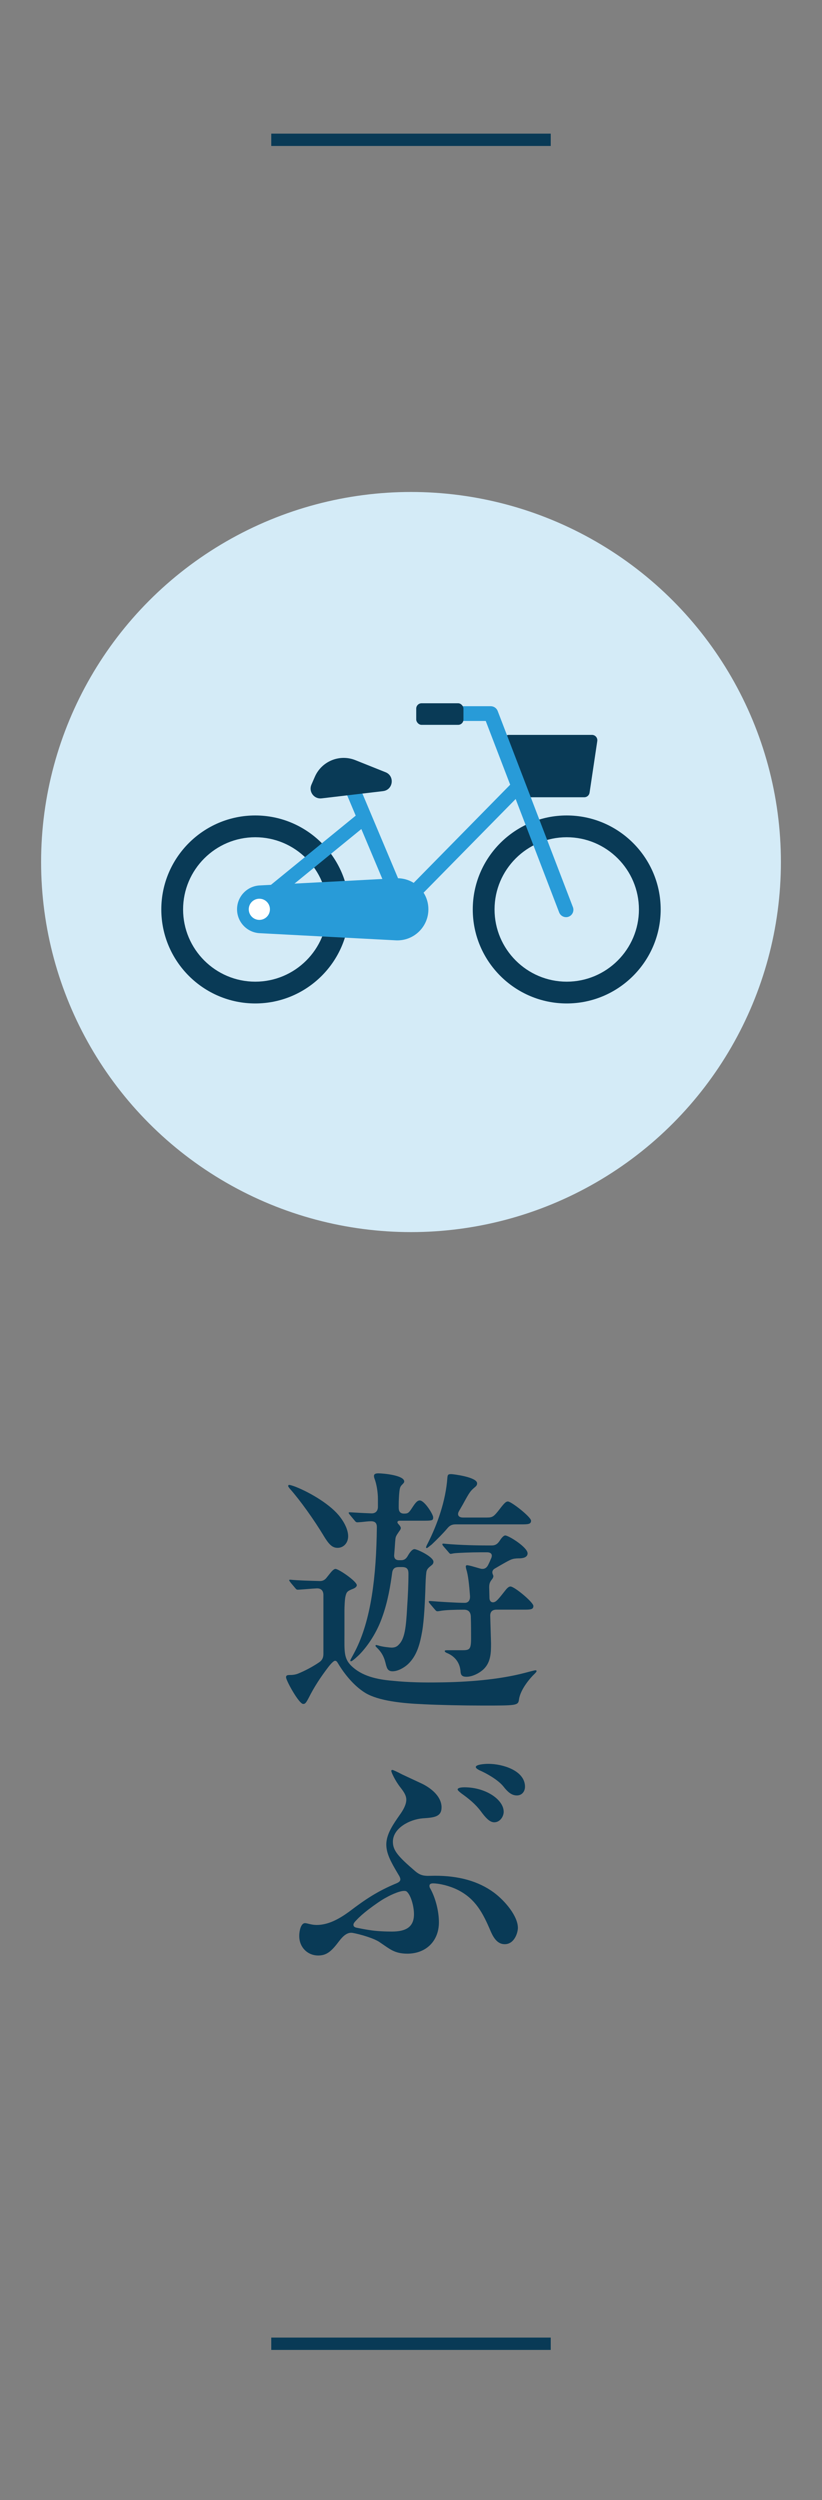 <svg viewBox="0 0 50 152" xmlns="http://www.w3.org/2000/svg"><rect x="0" y="0" width="50" height="152" fill="#808080" stroke="none"/><path d="m25.74 103.616c-1.201-.048-2.705-.192-3.521-.688-.705-.432-1.297-1.185-1.666-1.809-.063-.112-.111-.144-.176-.144-.063 0-.207.128-.384.352-.479.624-.88 1.232-1.216 1.905-.177.336-.225.368-.337.368-.256 0-1.04-1.425-1.04-1.617 0-.112.048-.144.256-.144h.048c.064 0 .257-.016.417-.08.399-.16.896-.416 1.312-.704.176-.128.239-.288.239-.496v-3.585c0-.256-.144-.417-.416-.4-.336.016-.608.048-.88.064-.176.016-.256.016-.272.016-.048 0-.08-.016-.144-.096l-.257-.304c-.063-.08-.112-.144-.112-.176s.032-.032.049-.032h.031c.465.048 1.152.064 1.745.08.208.016.353-.064.479-.24l.193-.24c.176-.224.271-.256.319-.256.192 0 1.297.752 1.297.993 0 .096-.128.176-.208.208-.368.144-.416.192-.48.464-.048.176-.064.705-.064.849v1.44c0 1.024-.047 1.473.4 1.921.641.64 1.568.848 2.545.928.929.096 1.905.112 2.85.096 1.648-.016 3.586-.16 5.17-.576.176-.048.608-.16.641-.16.063 0 .08.016.08.048s-.017.064-.129.176c-.224.208-.863.928-.943 1.568-.049.353-.16.353-2.193.353-1.201 0-2.641-.032-3.633-.08zm-6.083-10.292c-.544-.896-1.377-2.081-2.033-2.817-.063-.08-.096-.128-.096-.16s.017-.064.063-.064c.064 0 .209.048.385.112.928.368 2.193 1.121 2.736 1.873.257.336.465.768.465 1.136 0 .417-.288.705-.641.705-.32 0-.527-.192-.88-.785zm3.841 7.971c-.08-.288-.127-.688-.576-1.12-.063-.064-.08-.08-.08-.112s.017-.048.049-.048l.128.032c.224.08.72.128.8.128.176 0 .32-.048.433-.176.368-.352.448-1.056.513-2.273.047-.72.08-1.344.08-2.049 0-.24-.064-.4-.385-.4h-.191c-.24 0-.385.08-.417.368-.096.704-.256 1.745-.624 2.737-.305.849-.816 1.649-1.36 2.209-.08.08-.433.416-.513.416-.031 0-.048-.016-.048-.048 0-.048.16-.304.288-.56.977-1.889 1.297-4.546 1.328-7.555 0-.256-.127-.352-.352-.352-.176 0-.416.032-.576.048-.176.016-.256.016-.272.016-.048 0-.096-.032-.144-.096l-.305-.368c-.064-.08-.064-.096-.064-.112 0-.032.033-.032.049-.032h.048c.272.016.8.048 1.265.064.271.016.416-.144.416-.4v-.464c0-.432-.08-.912-.208-1.249-.032-.096-.032-.128-.032-.16 0-.144.145-.16.272-.16.272 0 1.568.112 1.568.496 0 .048-.016.08-.112.176-.111.112-.16.16-.191.528-.016.176-.032.464-.032.72v.176c0 .224.097.352.32.352.239 0 .288-.032.496-.352s.319-.448.464-.448c.288 0 .816.848.816 1.024 0 .208-.048.208-.721.208h-1.312c-.144 0-.191.096-.08.208.08.08.145.176.145.24 0 .048-.031.112-.096.192-.209.304-.225.336-.24.561-.016.128-.016.256-.064.832-.031.24.064.368.289.368h.127c.192 0 .289-.08.385-.224.16-.288.305-.448.432-.448.16 0 1.152.464 1.152.768 0 .096-.047.16-.111.208-.176.144-.288.224-.32.417-.032.224-.048.544-.064 1.152-.016.432-.063 1.729-.191 2.449-.129.736-.305 1.473-.865 2.001-.207.192-.592.432-.943.432-.209 0-.32-.112-.369-.32zm2.418-7.219c0-.016.016-.08.111-.256.576-1.137 1.089-2.577 1.185-3.97.017-.192.048-.224.24-.224.097 0 1.569.176 1.569.56 0 .08-.017.144-.16.256-.24.208-.289.256-.705 1.024l-.24.416c-.127.224-.016.384.24.384h1.473c.336 0 .416-.064.752-.496.305-.4.4-.48.513-.48.208 0 1.409.944 1.409 1.168s-.192.224-.656.224h-3.938c-.209 0-.354.064-.497.24-.272.32-.576.624-.944.977-.145.112-.271.224-.304.224s-.048-.016-.048-.048zm2.097 7.539c-.048-.608-.433-.96-.849-1.121-.096-.048-.111-.08-.111-.112s.031-.048.144-.048h.896c.465 0 .561-.032.561-.721 0-.384 0-.864-.016-1.344-.016-.256-.145-.4-.416-.4-.528 0-1.168.016-1.473.08-.08.016-.128.016-.145.016-.031 0-.063 0-.144-.096l-.272-.32c-.08-.096-.111-.144-.111-.16 0-.032.031-.048.063-.048h.032c.561.048 1.617.112 2.097.112.208 0 .336-.144.32-.416-.048-.672-.112-1.265-.224-1.617-.017-.048-.033-.144-.033-.176 0-.048.033-.08.08-.08.033 0 .192.032.305.064l.448.128c.239.08.416.016.528-.208.048-.096.096-.192.16-.352.128-.24.063-.416-.225-.416h-.384c-.576 0-1.44.032-1.649.064l-.176.032c-.048 0-.08-.032-.144-.112l-.304-.352c-.064-.08-.064-.096-.064-.128 0-.016.016-.032.048-.032h.032c.592.064 1.648.112 2.625.112h.304c.224 0 .353-.096.48-.288.112-.176.24-.32.336-.32.208 0 1.36.72 1.36 1.088 0 .24-.271.304-.512.304-.064 0-.272 0-.416.048-.145.032-.608.304-1.072.576-.112.064-.145.16-.145.224 0 .096.064.192.064.224 0 .048-.017.112-.064.176-.096.128-.191.224-.191.496l.016.656c0 .288.24.352.432.176.112-.096.24-.256.48-.561.145-.192.256-.304.368-.304.24 0 1.393.96 1.393 1.184 0 .208-.16.224-.544.224h-1.697c-.256 0-.4.128-.384.4l.048 1.648c0 .528 0 1.121-.432 1.553-.256.256-.705.48-1.057.48-.272 0-.353-.096-.368-.336z" fill="#093a56"/><path d="m24.491 107.899 1.2.56c.641.32 1.168.833 1.168 1.424s-.463.625-1.152.672c-.783.064-1.809.592-1.809 1.425 0 .528.32.896 1.345 1.777.24.208.433.272.641.288.144.016.368 0 .576 0 1.393 0 2.608.304 3.585 1.024.688.512 1.457 1.44 1.457 2.145 0 .288-.208.993-.801.993-.416 0-.656-.336-.848-.769-.48-1.136-.929-1.985-2.001-2.529-.513-.256-1.137-.4-1.521-.4-.096 0-.209.032-.209.144 0 .064.017.128.064.192.32.592.512 1.376.512 2.033 0 1.121-.768 1.905-1.92 1.905-.785 0-1.072-.288-1.648-.672-.336-.256-1.232-.512-1.682-.592-.304-.048-.56.16-.816.496-.447.592-.736.88-1.279.88-.641 0-1.152-.496-1.152-1.184 0-.336.111-.785.352-.785.128 0 .385.112.704.112.688 0 1.329-.336 1.969-.8 1.009-.769 1.761-1.265 2.882-1.729.304-.128.304-.256.111-.56-.48-.8-.721-1.281-.721-1.809 0-.641.449-1.265.816-1.793.209-.288.4-.624.4-.928 0-.24-.128-.448-.352-.736-.32-.4-.561-.928-.561-1.008 0-.032.016-.064.064-.064s.287.112.624.288zm.224 7.091c-.24-.112-.928.208-1.232.384-.225.112-.672.417-1.088.736-.289.224-.528.432-.705.625-.08.08-.191.192-.191.288s.048.16.24.192c.16.032.384.08.704.128.464.08 1.04.096 1.393.096.832 0 1.345-.256 1.345-1.056 0-.512-.209-1.217-.465-1.393zm5.923-4.834c0 .288-.224.64-.576.64-.288 0-.544-.304-.816-.672-.32-.432-.736-.768-1.185-1.088-.096-.08-.225-.176-.225-.24s.112-.128.416-.128c1.297 0 2.386.752 2.386 1.489zm1.296-1.521c0 .256-.16.528-.496.528-.304 0-.544-.192-.816-.544-.336-.417-1.057-.816-1.473-.993-.08-.048-.207-.112-.207-.192 0-.144.479-.192.768-.192.849 0 2.225.4 2.225 1.393z" fill="#093a56"/><path d="m33.5 8.5h-17" fill="none" stroke="#093a56" stroke-miterlimit="10" stroke-width=".75"/><path d="m33.5 142.5h-17" fill="none" stroke="#093a56" stroke-miterlimit="10" stroke-width=".75"/><circle cx="25" cy="52.412" fill="#d4ebf7" r="22.5"/><path d="m9.812 55.295c0-3.152 2.564-5.715 5.715-5.715s5.715 2.564 5.715 5.715-2.564 5.715-5.715 5.715-5.715-2.564-5.715-5.715zm1.325 0c0 2.421 1.97 4.391 4.391 4.391s4.391-1.97 4.391-4.391-1.97-4.391-4.391-4.391-4.391 1.97-4.391 4.391z" fill="#093a56"/><path d="m28.757 55.295c0-3.152 2.564-5.715 5.715-5.715s5.715 2.564 5.715 5.715-2.564 5.715-5.715 5.715-5.715-2.564-5.715-5.715zm1.325 0c0 2.421 1.97 4.391 4.391 4.391s4.391-1.97 4.391-4.391-1.97-4.391-4.391-4.391-4.391 1.97-4.391 4.391z" fill="#093a56"/><path d="m15.548 55.53c.094 0 .189-.031.268-.095l6.447-5.261c.181-.148.208-.415.06-.596s-.415-.208-.596-.06l-6.447 5.261c-.181.148-.208.415-.06.596.084.103.206.156.328.156z" fill="#289bd8"/><path d="m21.192 47.382c.11-.047.232-.047.343-.002s.198.131.245.241l3.346 7.947c.096.228-.011.491-.239.587-.055.023-.114.035-.174.035-.181 0-.343-.108-.413-.274l-3.346-7.947c-.096-.228.011-.491.239-.587z" fill="#289bd8"/><path d="m23.302 48.101-3.742.44c-.457.054-.801-.408-.618-.831l.207-.477c.412-.95 1.505-1.4 2.466-1.016l1.838.735c.575.23.463 1.075-.152 1.148z" fill="#093a56"/><path d="m24.17 55.717c.11 0 .219-.042.302-.127l7.153-7.274c.164-.167.162-.435-.005-.599s-.435-.162-.599.005l-7.152 7.274c-.164.167-.162.435.005.599.083.081.19.122.297.122z" fill="#289bd8"/><path d="m15.824 56.739 8.282.435c1.067.036 1.952-.82 1.952-1.888s-.884-1.923-1.952-1.888l-8.282.435c-.784.026-1.405.669-1.405 1.453s.622 1.427 1.405 1.453z" fill="#289bd8"/><path d="m31.91 48.474h3.629c.162 0 .299-.118.323-.278l.469-3.14c.029-.197-.123-.375-.323-.375h-5.053c-.219 0-.376.212-.312.421l.955 3.14c.042.137.169.232.312.232z" fill="#093a56"/><path d="m26.19 42.938h3.663c.184 0 .353.116.419.288l4.577 11.929c.088.231-.027.491-.257.579-.051.02-.105.03-.161.03-.184 0-.353-.116-.419-.288l-4.466-11.641h-3.355c-.247 0-.448-.201-.448-.449 0-.247.201-.448.448-.448z" fill="#289bd8"/><path d="m15.131 55.286c0 .355.288.644.644.644s.644-.288.644-.644c0-.355-.288-.644-.644-.644s-.644.288-.644.644z" fill="#fff"/><rect fill="#093a56" height="1.312" rx=".323" transform="matrix(-1 0 0 -1 53.51 86.831)" width="2.873" x="25.319" y="42.76"/></svg>